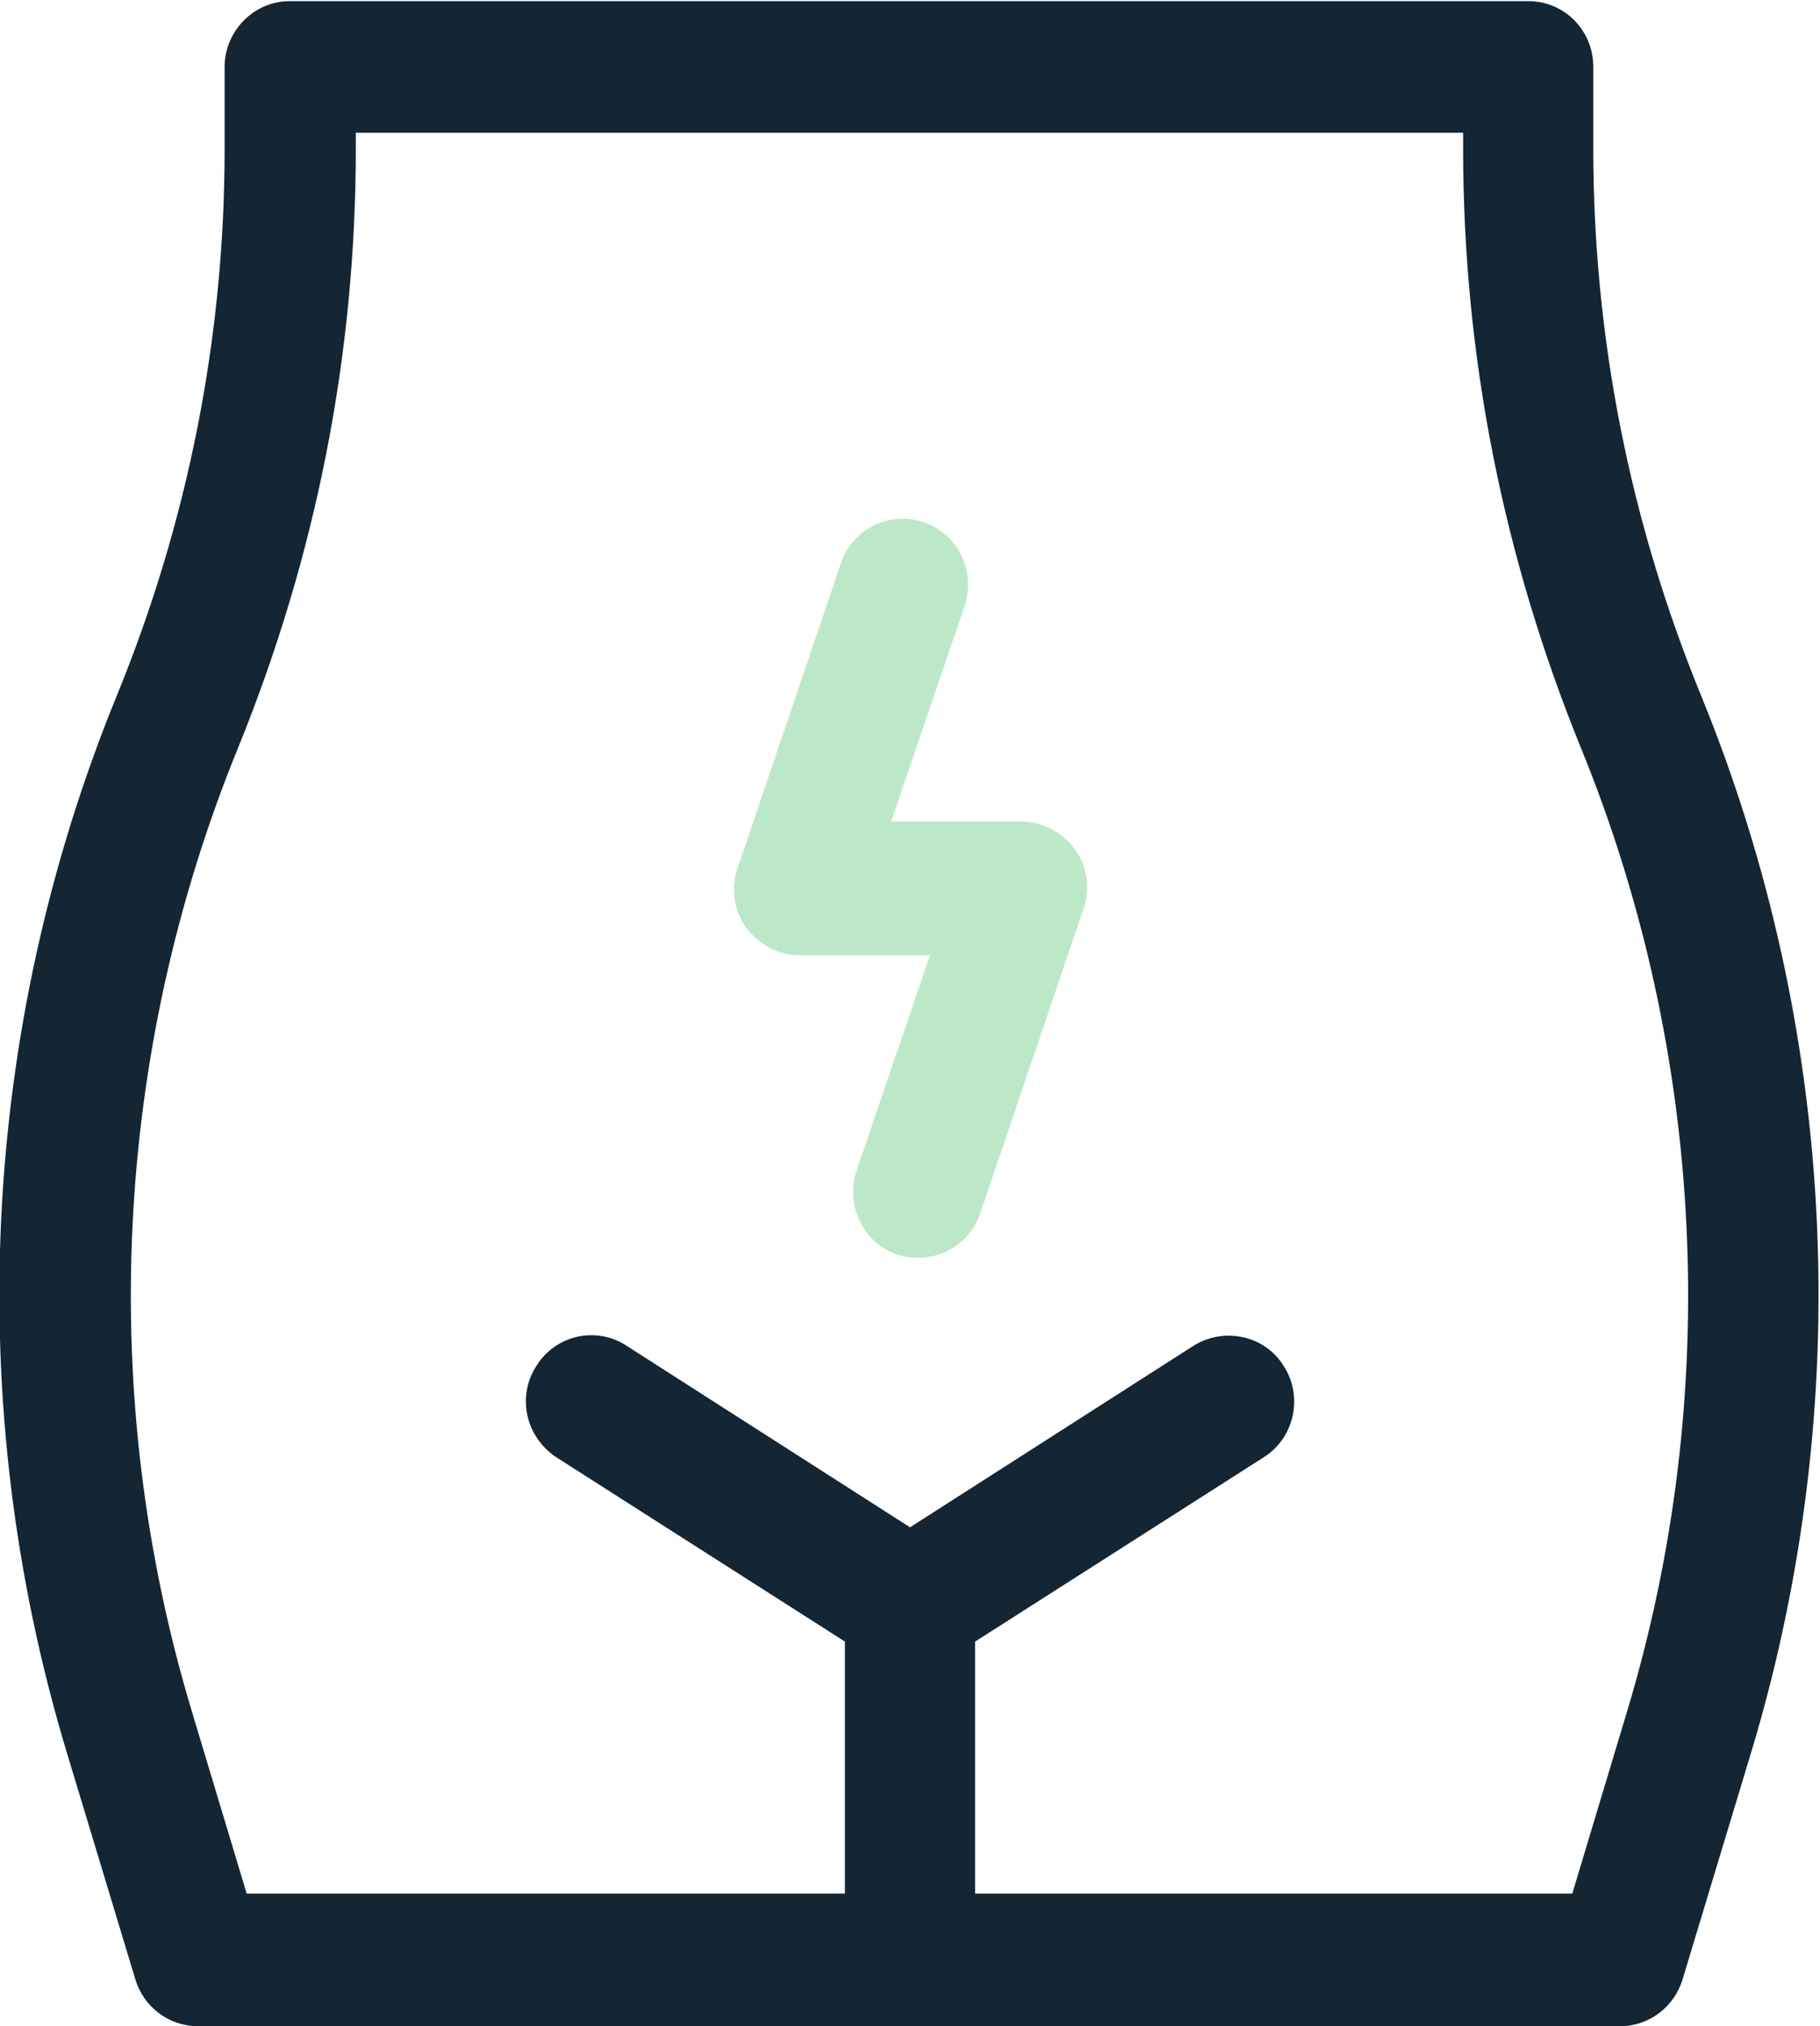 <svg xmlns="http://www.w3.org/2000/svg" width="62" height="69" viewBox="0 0 62 69" fill="none"><g clip-path="url(#clip0_800_7509)"><path d="M55.242 69.003H6.758C5.757 69.003 4.899 68.352 4.613 67.413L2.253 59.605C-1.287 47.822 -0.679 35.099 3.969 23.714C6.4 17.786 7.652 11.497 7.652 5.063V2.28C7.652 1.051 8.653 0.039 9.869 0.039H52.06C53.312 0.039 54.277 1.051 54.277 2.28V5.063C54.277 11.497 55.528 17.786 57.96 23.714C62.608 35.099 63.216 47.822 59.676 59.605L57.316 67.413C57.03 68.352 56.172 69.003 55.171 69.003H55.242ZM8.403 64.485H53.562L55.421 58.304C58.675 47.533 58.103 35.858 53.848 25.449C51.202 18.943 49.843 12.111 49.843 5.063V4.521H12.121V5.063C12.121 12.111 10.762 18.943 8.117 25.449C3.862 35.858 3.29 47.533 6.543 58.304L8.403 64.485Z" fill="#142533"></path><path d="M31.001 56.927C30.572 56.927 30.178 56.818 29.821 56.565L18.951 49.626C17.914 48.939 17.593 47.565 18.272 46.517C18.916 45.469 20.31 45.144 21.347 45.831L31.001 52.011L40.655 45.831C41.692 45.18 43.086 45.469 43.73 46.517C44.409 47.565 44.087 48.975 43.05 49.626L32.181 56.565C31.823 56.782 31.394 56.927 31.001 56.927Z" fill="#142533"></path><path d="M31 68.999C29.749 68.999 28.783 67.987 28.783 66.759V54.686C28.783 53.457 29.784 52.445 31 52.445C32.216 52.445 33.217 53.457 33.217 54.686V66.759C33.217 67.987 32.216 68.999 31 68.999Z" fill="#142533"></path><path d="M31.287 42.833C31.037 42.833 30.786 42.797 30.572 42.724C29.392 42.327 28.784 41.026 29.177 39.869L31.68 32.532H27.247C26.531 32.532 25.852 32.17 25.423 31.592C24.994 31.014 24.887 30.218 25.137 29.532L28.641 19.194C29.034 18.002 30.321 17.387 31.466 17.785C32.645 18.182 33.253 19.483 32.86 20.64L30.357 27.977H34.791C35.506 27.977 36.185 28.339 36.614 28.917C37.044 29.496 37.151 30.291 36.9 30.977L33.396 41.315C33.075 42.255 32.217 42.833 31.287 42.833Z" fill="#BDE8C7"></path></g><defs><clipPath id="clip0_800_7509"><rect width="62" height="69" fill="white"></rect></clipPath></defs></svg>
